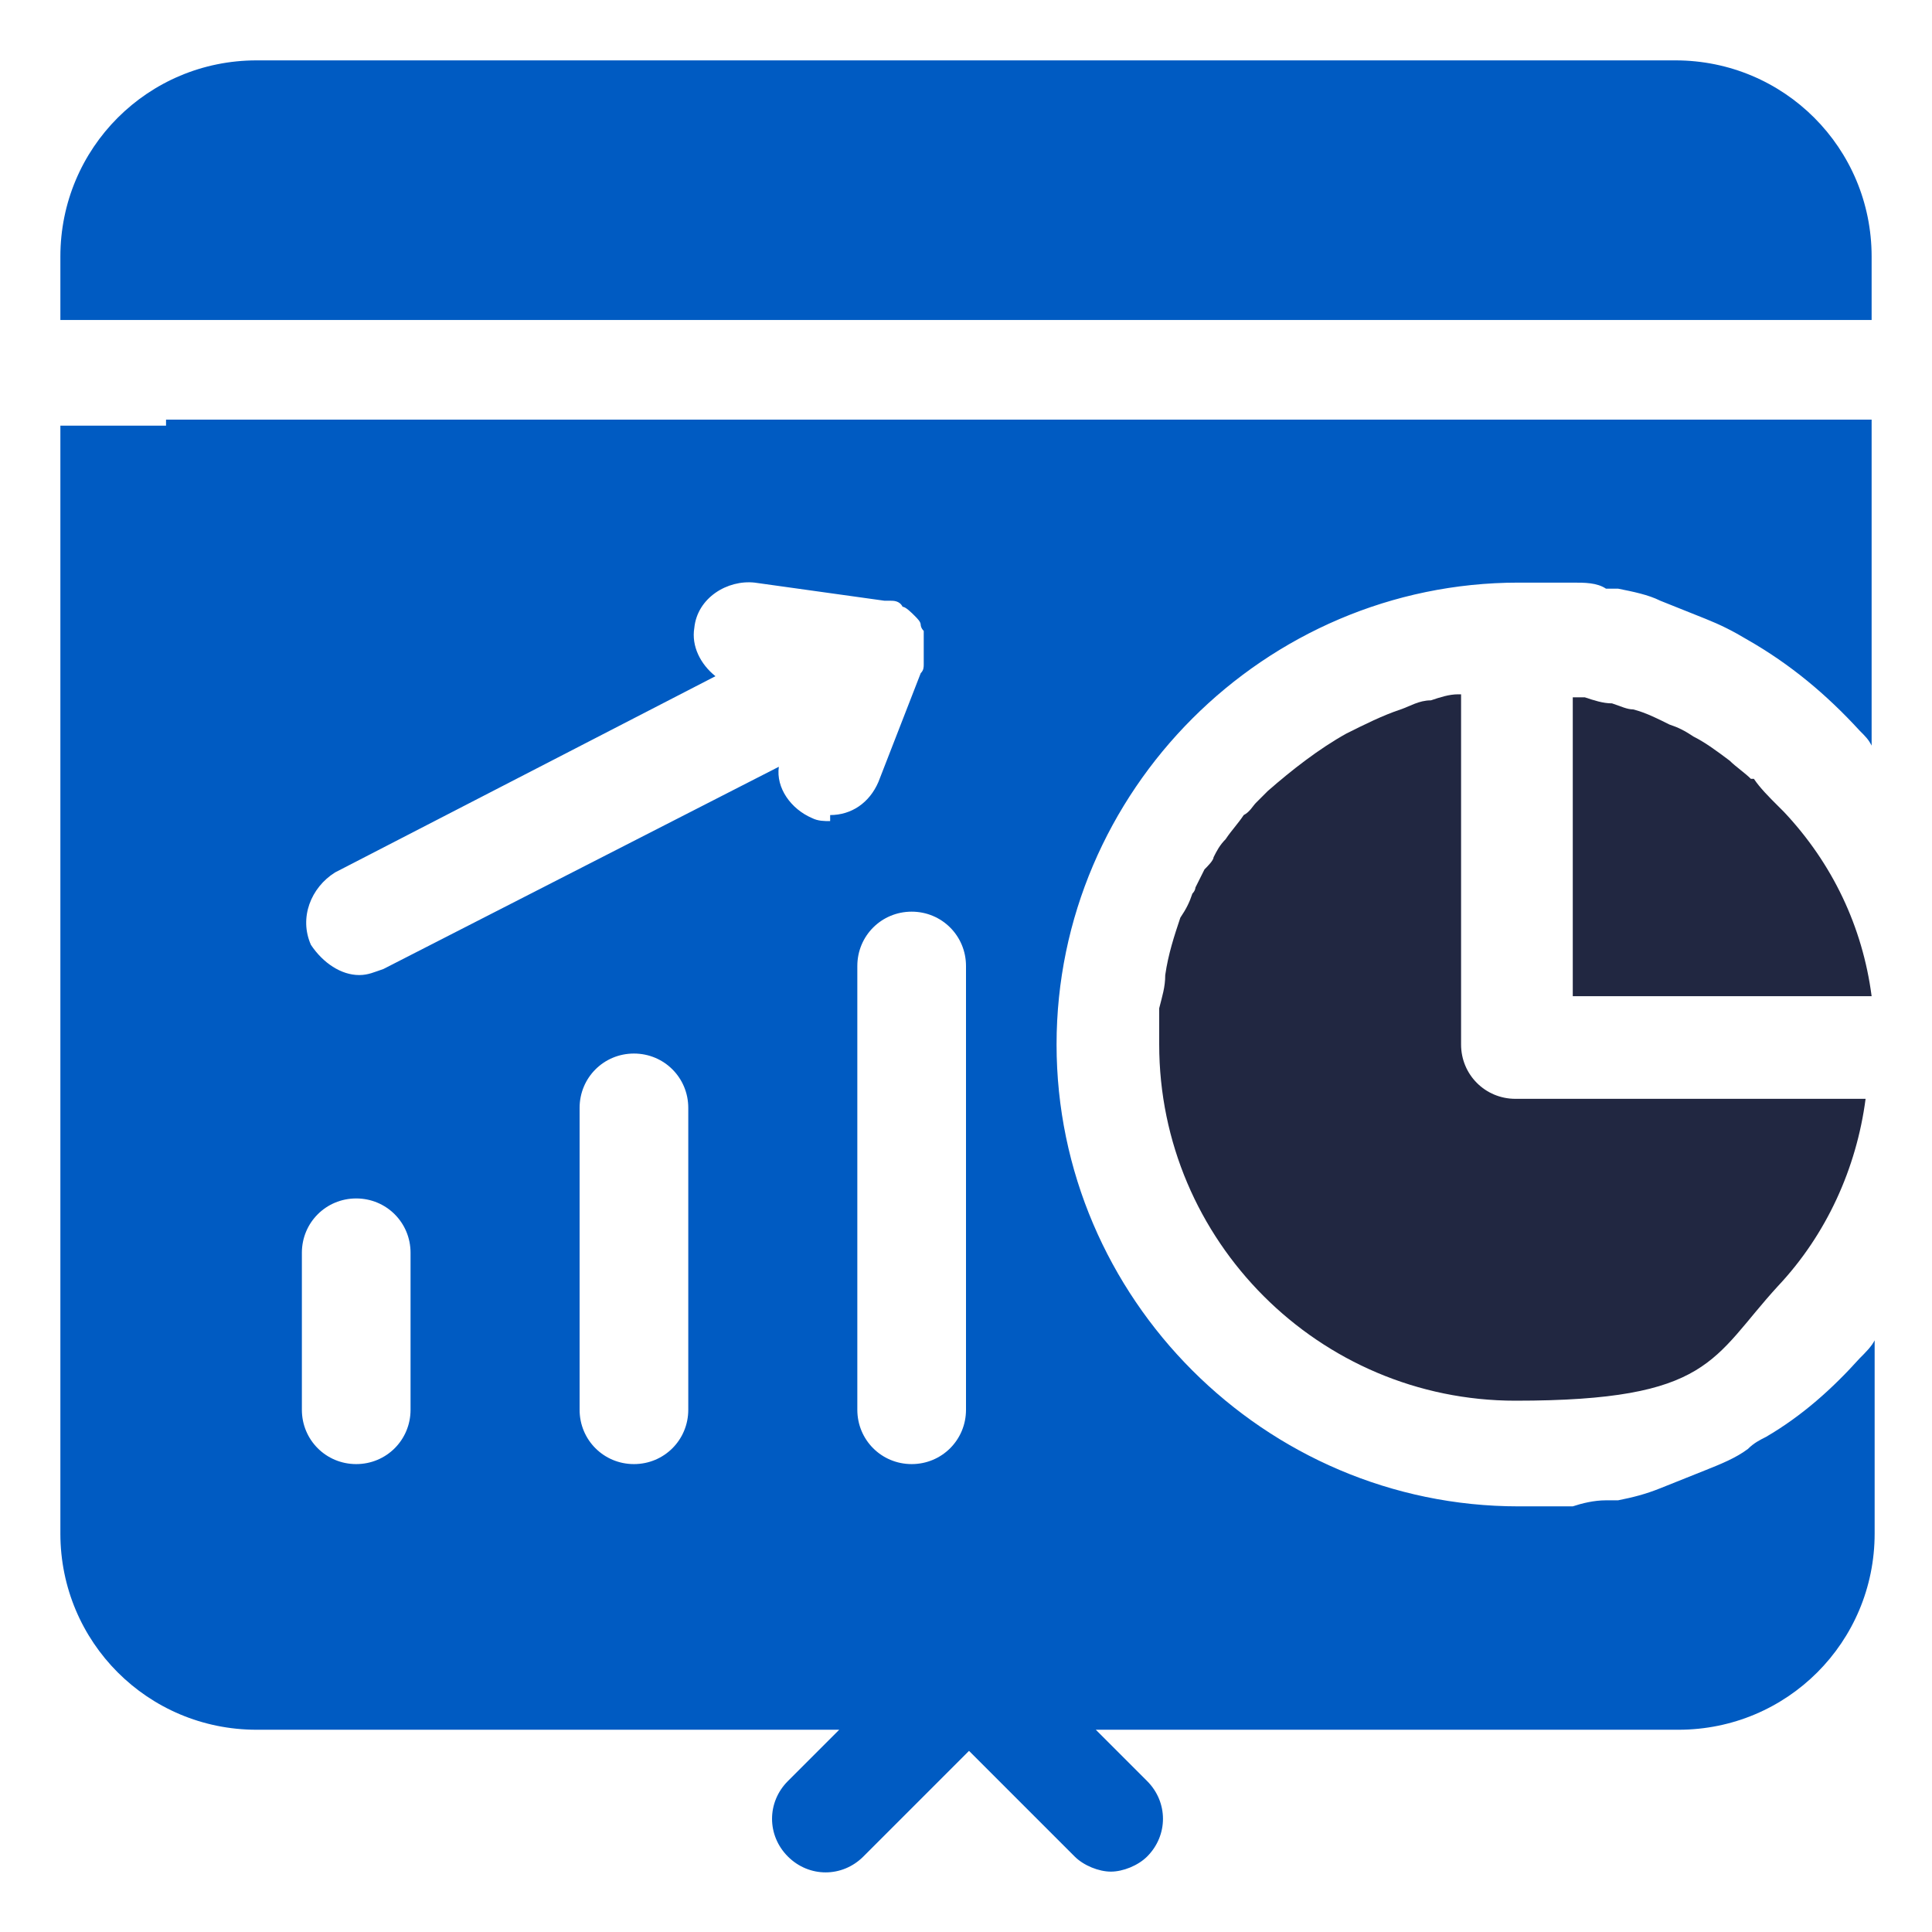 <?xml version="1.0" encoding="UTF-8"?>
<svg id="Layer_1" xmlns="http://www.w3.org/2000/svg" version="1.1" viewBox="0 0 64 64">
  <!-- Generator: Adobe Illustrator 29.0.1, SVG Export Plug-In . SVG Version: 2.1.0 Build 192)  -->
  <defs>
    <style>
      .st0 {
        fill: #005bc2;
      }

      .st1 {
        fill: #212741;
      }
    </style>
  </defs>
  <path class="st0" d="M55.5,2H8.5c-3.6,0-6.5,2.9-6.5,6.5v2.1h60v-2.1c0-3.6-2.9-6.5-6.5-6.5h0Z"/>
  <path class="st0" d="M5.5,14.1h-3.5v36.7c0,3.6,2.9,6.5,6.5,6.5h19.3l-1.7,1.7c-.7.7-.7,1.8,0,2.5.7.7,1.8.7,2.5,0l3.5-3.5,3.5,3.5c.3.3.8.5,1.2.5s.9-.2,1.2-.5c.7-.7.7-1.8,0-2.5l-1.7-1.7h19.3c3.6,0,6.5-2.9,6.5-6.5v-6.4c-.1.2-.3.4-.5.6-.9,1-1.9,1.9-3.1,2.6-.2.1-.4.2-.6.4,0,0,0,0,0,0-.4.3-.9.5-1.4.7-.5.2-1,.4-1.5.6-.5.2-.9.3-1.4.4-.1,0-.2,0-.4,0-.4,0-.8.1-1.1.2,0,0-.2,0-.3,0-.5,0-1,0-1.5,0-8.4,0-15.3-6.9-15.3-15.3s6.9-15.3,15.3-15.3,1,0,1.5,0c.1,0,.2,0,.3,0,.4,0,.8,0,1.1.2.1,0,.3,0,.4,0,.5.1,1,.2,1.4.4.5.2,1,.4,1.5.6s.9.4,1.4.7c0,0,0,0,0,0,1.4.8,2.6,1.8,3.7,3,.2.2.3.3.4.5v-10.8H5.5ZM13.6,46.7c0,1-.8,1.8-1.8,1.8s-1.8-.8-1.8-1.8v-5.2c0-1,.8-1.8,1.8-1.8s1.8.8,1.8,1.8v5.2ZM22.8,46.7c0,1-.8,1.8-1.8,1.8s-1.8-.8-1.8-1.8v-10c0-1,.8-1.8,1.8-1.8s1.8.8,1.8,1.8v10ZM27.5,27.2c-.2,0-.4,0-.6-.1-.7-.3-1.2-1-1.1-1.7l-13.1,6.7c-.3.1-.5.2-.8.2-.6,0-1.2-.4-1.6-1-.4-.9,0-1.9.8-2.4l12.6-6.5c-.5-.4-.8-1-.7-1.6.1-1,1.1-1.6,2-1.5l4.3.6c0,0,.1,0,.2,0h0c.1,0,.3,0,.4.2.1,0,.3.2.4.3s.2.2.2.3c0,0,0,.1.1.2,0,0,0,.2,0,.2,0,.1,0,.3,0,.4s0,.3,0,.5c0,.1,0,.2-.1.3l-1.4,3.6c-.3.7-.9,1.1-1.6,1.1h0ZM32,46.7c0,1-.8,1.8-1.8,1.8s-1.8-.8-1.8-1.8v-14.7c0-1,.8-1.8,1.8-1.8s1.8.8,1.8,1.8v14.7Z"/>
  <path class="st1" d="M48.3,23c-.3,0-.6.1-.9.2-.4,0-.7.2-1,.3-.6.2-1.2.5-1.8.8-.9.5-1.8,1.2-2.6,1.9-.1.1-.2.2-.4.4-.1.1-.2.3-.4.4-.2.3-.4.5-.6.8-.2.2-.3.4-.4.6,0,.1-.2.3-.3.4-.1.2-.2.4-.3.6,0,0,0,.1-.1.2-.1.3-.2.5-.4.8-.2.6-.4,1.2-.5,1.9,0,.4-.1.7-.2,1.1,0,.4,0,.8,0,1.2,0,6.5,5.3,11.8,11.8,11.8s6.5-1.4,8.7-3.8c1.6-1.7,2.6-3.9,2.9-6.2h-11.6c-1,0-1.8-.8-1.8-1.8v-11.6s0,0-.1,0h0Z"/>
  <path class="st1" d="M58.9,26.7h0c-.3-.3-.6-.6-.8-.9,0,0,0,0-.1,0-.2-.2-.5-.4-.7-.6-.4-.3-.8-.6-1.2-.8-.3-.2-.5-.3-.8-.4-.4-.2-.8-.4-1.2-.5-.2,0-.4-.1-.7-.2-.3,0-.6-.1-.9-.2,0,0-.1,0-.2,0,0,0-.1,0-.2,0v9.9h9.9c-.3-2.3-1.3-4.4-2.9-6.1h0Z"/>
</svg>